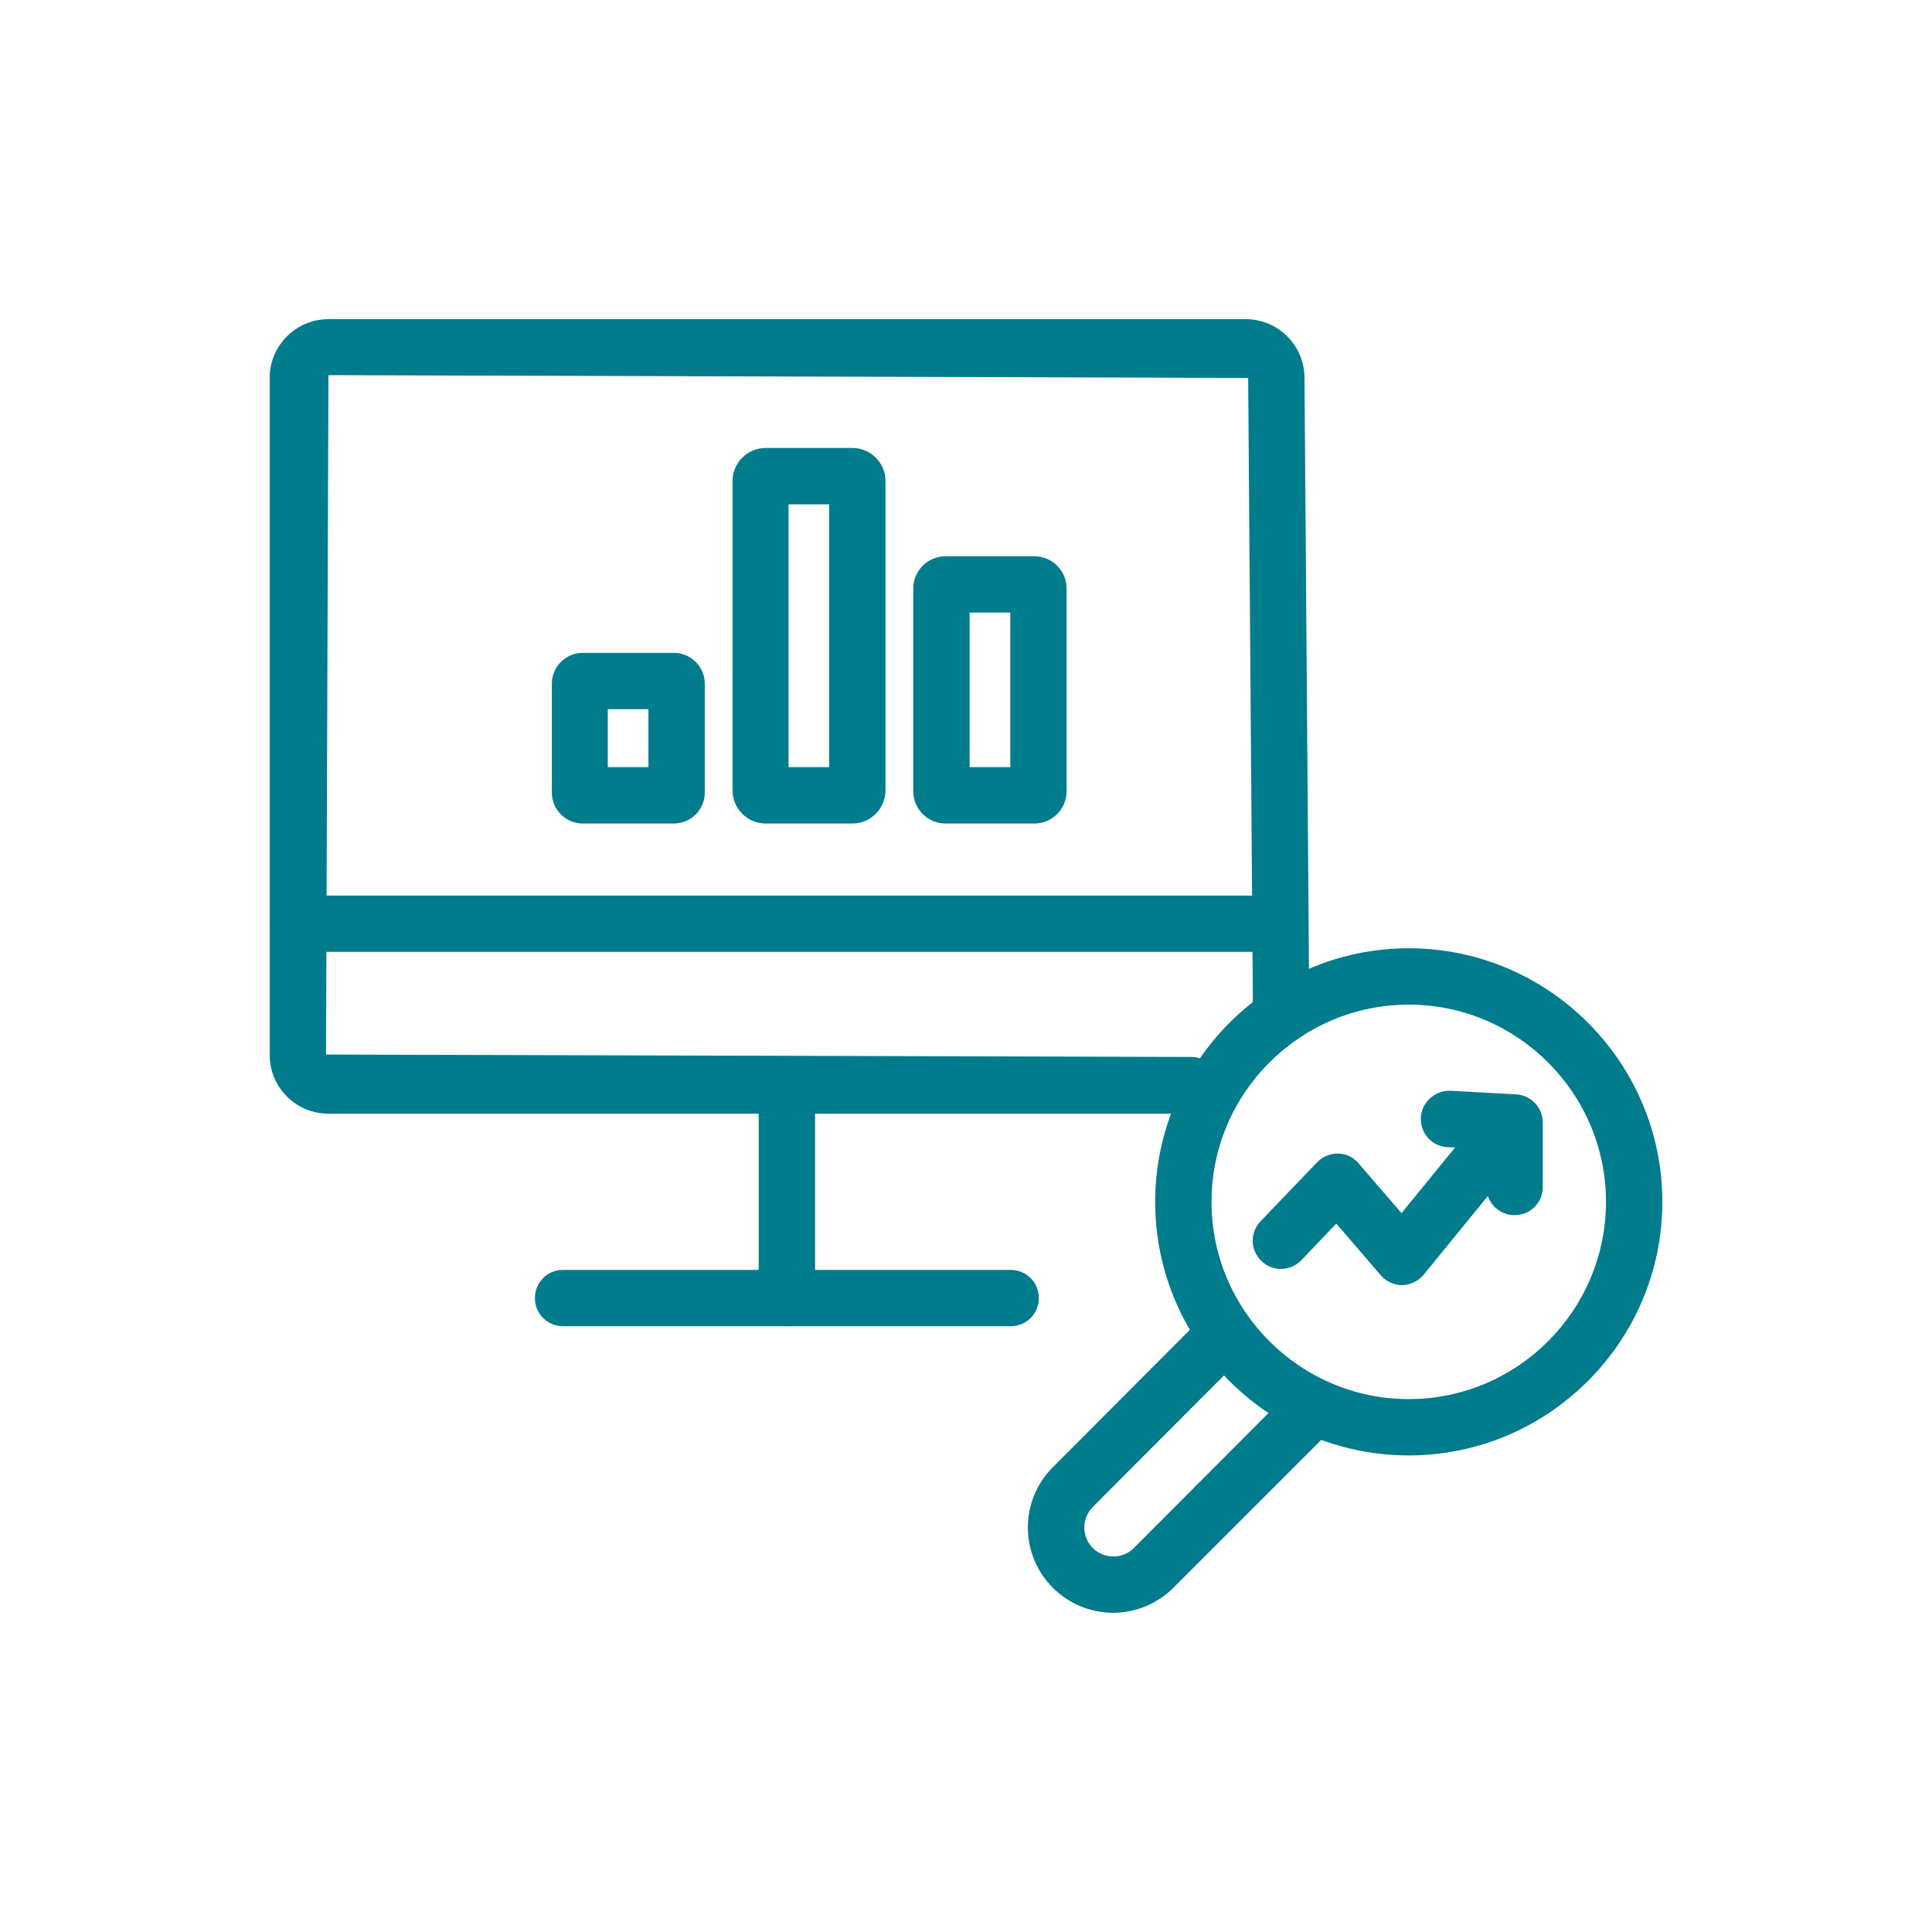 <svg width="64" height="64" viewBox="0 0 64 64" fill="none" xmlns="http://www.w3.org/2000/svg">
<path d="M39.453 36.893H10.88C9.8 36.893 8.933 36.013 8.933 34.947V12.52C8.933 11.44 9.813 10.573 10.88 10.573H41.267C42.347 10.573 43.213 11.453 43.213 12.52L43.373 33.653C43.373 34.173 42.96 34.587 42.44 34.6C41.933 34.6 41.507 34.187 41.507 33.667L41.347 12.52L10.88 12.427L10.8 34.933L39.453 35.013C39.973 35.013 40.387 35.427 40.387 35.947C40.387 36.467 39.973 36.88 39.453 36.88V36.893Z" fill="#007C8C"/>
<path d="M26.067 43.933C25.547 43.933 25.133 43.52 25.133 43V35.96C25.133 35.44 25.547 35.027 26.067 35.027C26.587 35.027 27 35.44 27 35.96V43C27 43.52 26.587 43.933 26.067 43.933Z" fill="#007C8C"/>
<path d="M33.48 43.933H18.653C18.133 43.933 17.72 43.52 17.72 43C17.72 42.48 18.133 42.067 18.653 42.067H33.48C34 42.067 34.413 42.48 34.413 43C34.413 43.52 34 43.933 33.48 43.933Z" fill="#007C8C"/>
<path d="M42.28 31.533H9.867C9.347 31.533 8.933 31.12 8.933 30.6C8.933 30.08 9.347 29.667 9.867 29.667H42.28C42.8 29.667 43.213 30.08 43.213 30.6C43.213 31.12 42.8 31.533 42.28 31.533Z" fill="#007C8C"/>
<path d="M22.32 27.28H19.307C18.733 27.28 18.28 26.813 18.28 26.253V22.653C18.28 22.08 18.747 21.627 19.307 21.627H22.32C22.893 21.627 23.347 22.093 23.347 22.653V26.253C23.347 26.827 22.88 27.28 22.32 27.28ZM20.133 25.413H21.48V23.493H20.133V25.413Z" fill="#007C8C"/>
<path d="M28.24 27.28H25.36C24.76 27.28 24.267 26.787 24.267 26.187V15.933C24.267 15.333 24.76 14.84 25.36 14.84H28.24C28.84 14.84 29.333 15.333 29.333 15.933V26.187C29.333 26.787 28.84 27.28 28.24 27.28ZM26.12 25.413H27.467V16.707H26.12V25.413Z" fill="#007C8C"/>
<path d="M34.267 27.28H31.32C30.733 27.28 30.253 26.8 30.253 26.213V19.493C30.253 18.907 30.733 18.427 31.32 18.427H34.267C34.853 18.427 35.333 18.907 35.333 19.493V26.213C35.333 26.8 34.853 27.28 34.267 27.28ZM32.12 25.413H33.467V20.293H32.12V25.413Z" fill="#007C8C"/>
<path d="M36.88 53.427C36.16 53.427 35.427 53.147 34.88 52.6C33.773 51.493 33.773 49.707 34.88 48.6L39.84 43.627C40.2 43.267 40.8 43.267 41.16 43.627C41.52 43.987 41.52 44.587 41.16 44.947L36.2 49.92C35.827 50.293 35.827 50.907 36.2 51.28C36.573 51.653 37.187 51.653 37.56 51.28L42.6 46.227C42.96 45.867 43.56 45.867 43.92 46.227C44.28 46.587 44.28 47.187 43.92 47.547L38.867 52.6C38.32 53.147 37.587 53.427 36.867 53.427H36.88Z" fill="#007C8C"/>
<path d="M46.667 48.213C42.027 48.213 38.267 44.44 38.267 39.813C38.267 35.187 42.04 31.413 46.667 31.413C51.293 31.413 55.067 35.187 55.067 39.813C55.067 44.44 51.293 48.213 46.667 48.213ZM46.667 33.28C43.067 33.28 40.133 36.213 40.133 39.813C40.133 43.413 43.067 46.347 46.667 46.347C50.267 46.347 53.2 43.413 53.2 39.813C53.2 36.213 50.267 33.28 46.667 33.28Z" fill="#007C8C"/>
<path d="M46.453 42.573C46.187 42.573 45.92 42.453 45.747 42.253L44.267 40.533L43.107 41.747C42.747 42.12 42.16 42.133 41.787 41.773C41.413 41.413 41.4 40.827 41.76 40.453L43.627 38.507C43.813 38.32 44.04 38.213 44.32 38.213C44.587 38.213 44.827 38.333 45 38.533L46.427 40.187L49.147 36.853C49.467 36.453 50.067 36.4 50.453 36.72C50.853 37.04 50.907 37.64 50.587 38.027L47.16 42.227C46.987 42.44 46.72 42.56 46.453 42.573Z" fill="#007C8C"/>
<path d="M50.173 40.253C49.653 40.253 49.24 39.84 49.24 39.32V38.067L47.947 38C47.427 37.973 47.04 37.533 47.067 37.013C47.093 36.493 47.573 36.107 48.053 36.133L50.227 36.253C50.72 36.28 51.107 36.693 51.107 37.187V39.32C51.107 39.84 50.693 40.253 50.173 40.253Z" fill="#007C8C"/>
</svg>
